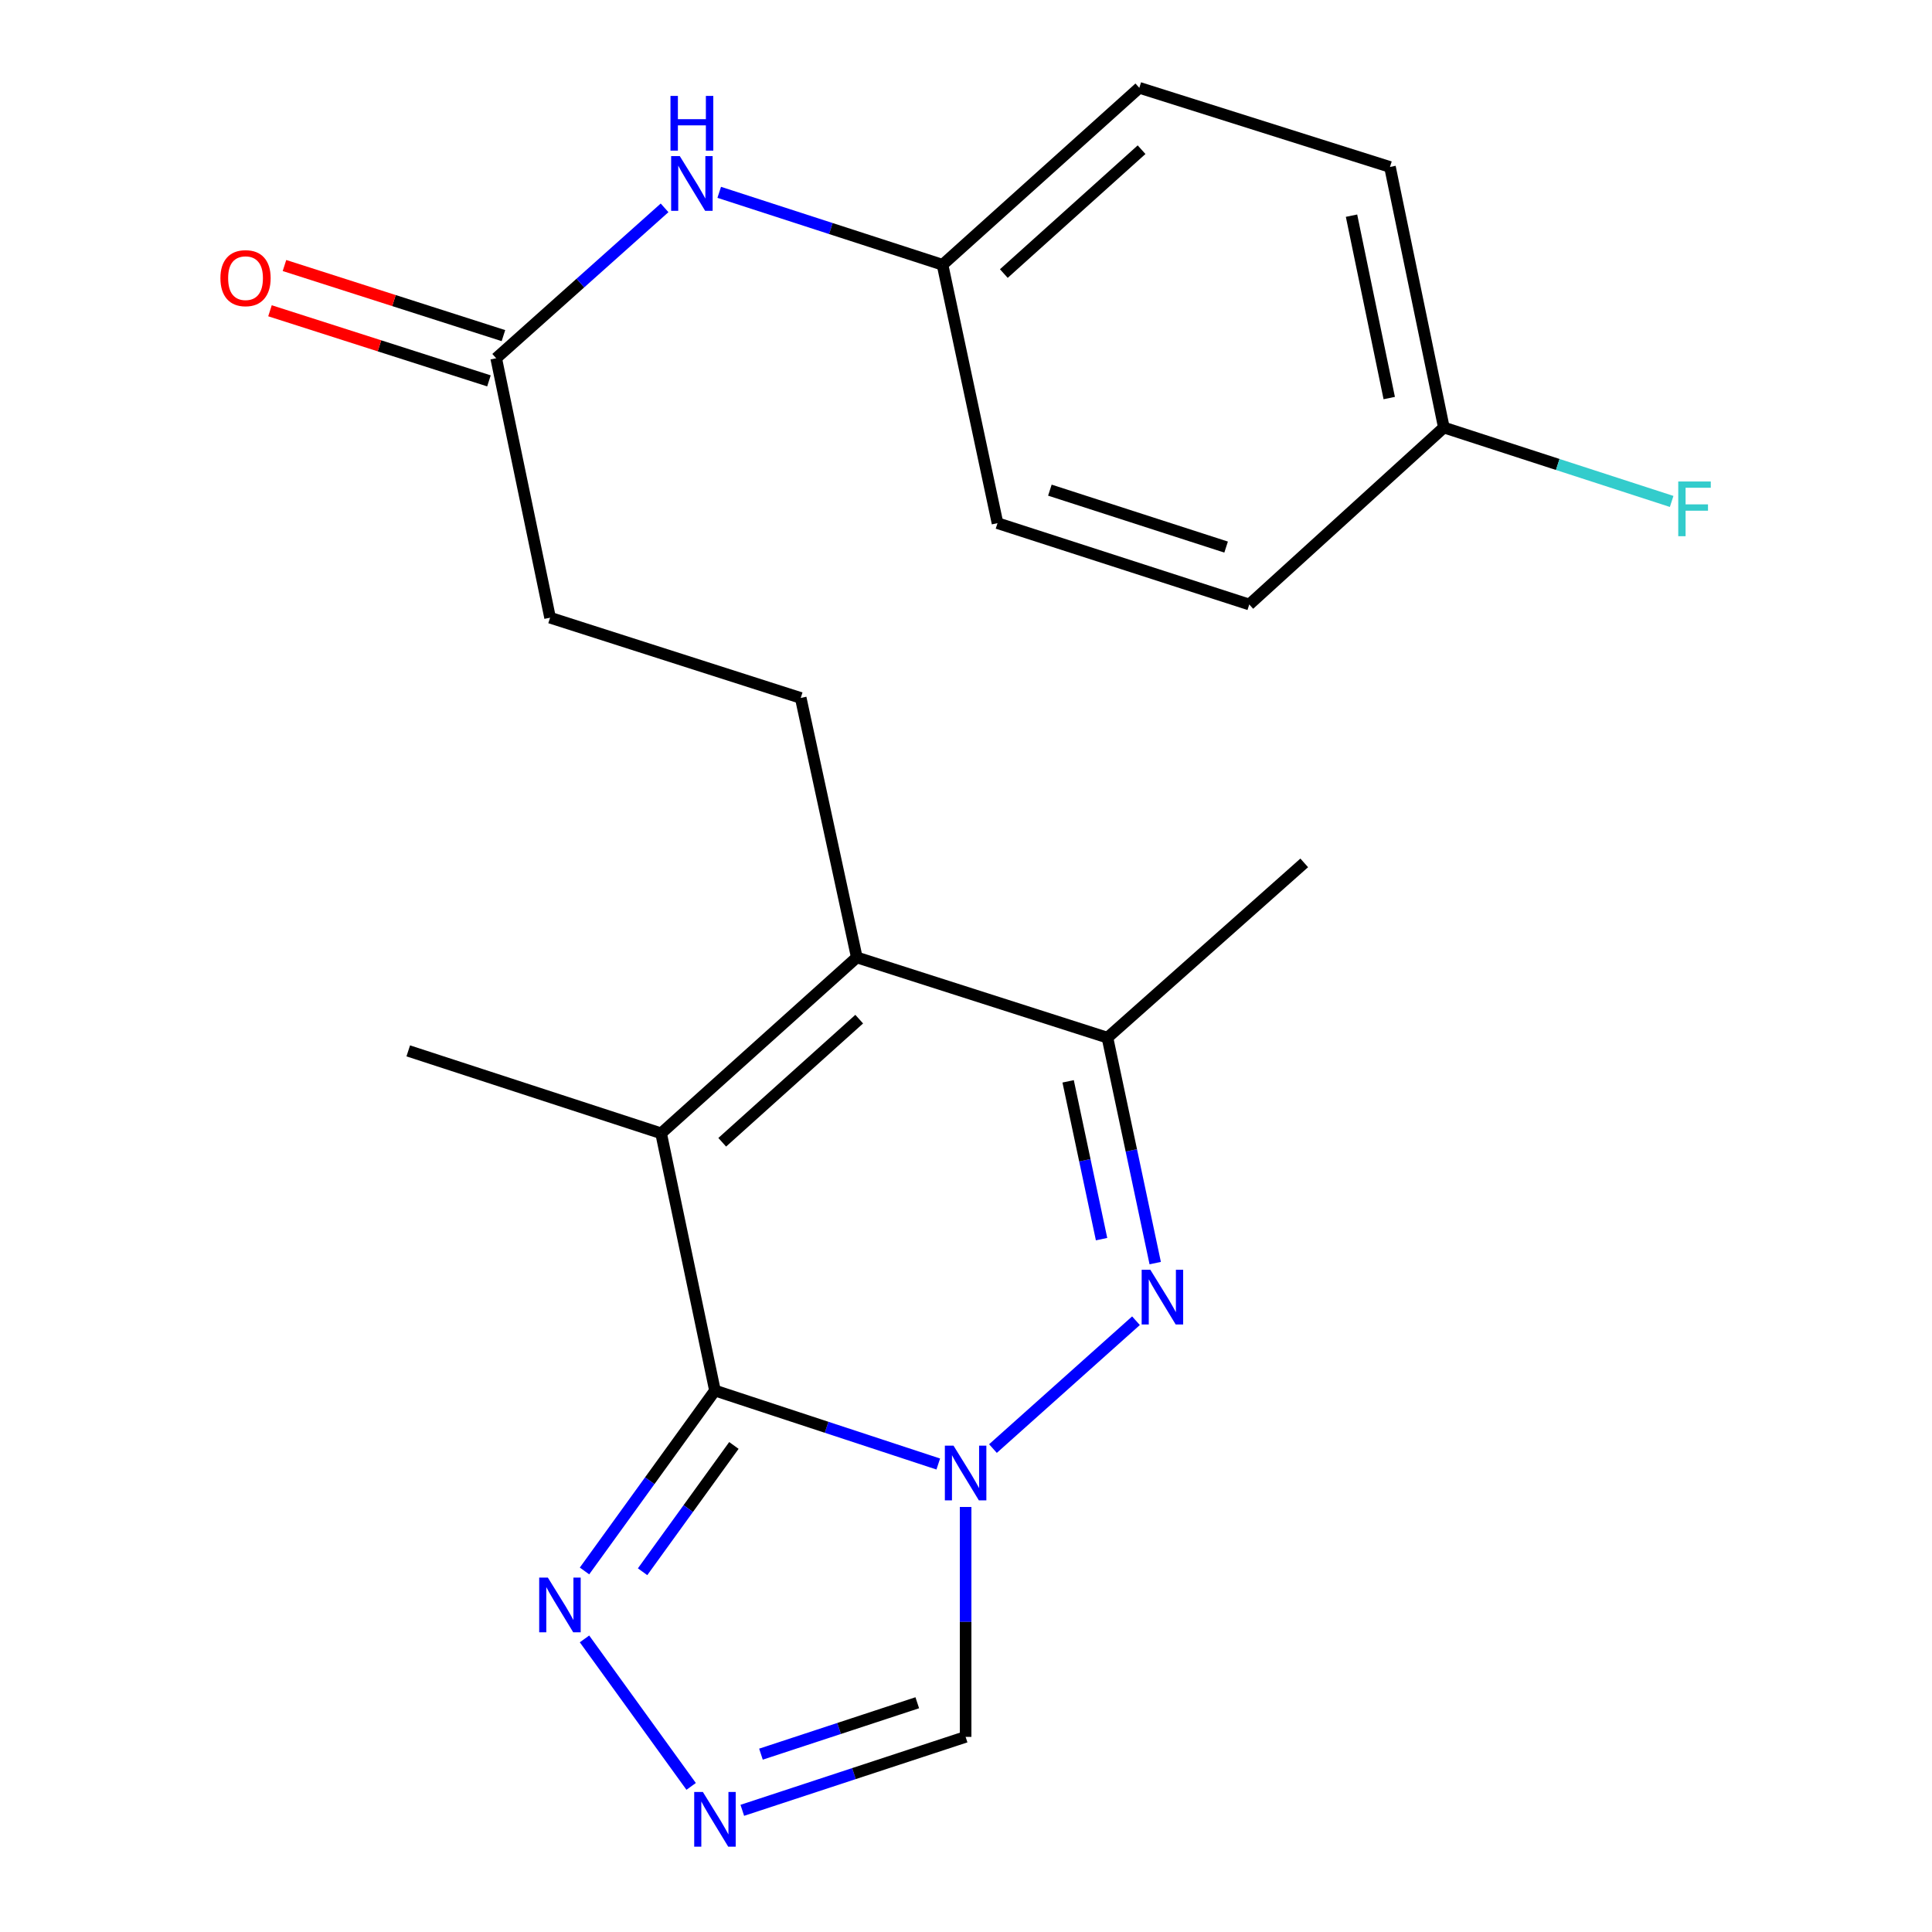 <?xml version='1.0' encoding='iso-8859-1'?>
<svg version='1.1' baseProfile='full'
              xmlns='http://www.w3.org/2000/svg'
                      xmlns:rdkit='http://www.rdkit.org/xml'
                      xmlns:xlink='http://www.w3.org/1999/xlink'
                  xml:space='preserve'
width='1000px' height='1000px' viewBox='0 0 1000 1000'>
<!-- END OF HEADER -->
<rect style='opacity:1.0;fill:#FFFFFF;stroke:none' width='1000' height='1000' x='0' y='0'> </rect>
<path class='bond-0' d='M 485.645,757.774 L 427.852,738.759' style='fill:none;fill-rule:evenodd;stroke:#0000FF;stroke-width:6px;stroke-linecap:butt;stroke-linejoin:miter;stroke-opacity:1' />
<path class='bond-0' d='M 427.852,738.759 L 370.06,719.745' style='fill:none;fill-rule:evenodd;stroke:#000000;stroke-width:6px;stroke-linecap:butt;stroke-linejoin:miter;stroke-opacity:1' />
<path class='bond-1' d='M 513.955,749.777 L 587.983,683.604' style='fill:none;fill-rule:evenodd;stroke:#0000FF;stroke-width:6px;stroke-linecap:butt;stroke-linejoin:miter;stroke-opacity:1' />
<path class='bond-7' d='M 499.8,780.005 L 499.8,839.504' style='fill:none;fill-rule:evenodd;stroke:#0000FF;stroke-width:6px;stroke-linecap:butt;stroke-linejoin:miter;stroke-opacity:1' />
<path class='bond-7' d='M 499.8,839.504 L 499.8,899.003' style='fill:none;fill-rule:evenodd;stroke:#000000;stroke-width:6px;stroke-linecap:butt;stroke-linejoin:miter;stroke-opacity:1' />
<path class='bond-2' d='M 370.06,719.745 L 342.185,586.603' style='fill:none;fill-rule:evenodd;stroke:#000000;stroke-width:6px;stroke-linecap:butt;stroke-linejoin:miter;stroke-opacity:1' />
<path class='bond-5' d='M 370.06,719.745 L 336.299,766.436' style='fill:none;fill-rule:evenodd;stroke:#000000;stroke-width:6px;stroke-linecap:butt;stroke-linejoin:miter;stroke-opacity:1' />
<path class='bond-5' d='M 336.299,766.436 L 302.539,813.127' style='fill:none;fill-rule:evenodd;stroke:#0000FF;stroke-width:6px;stroke-linecap:butt;stroke-linejoin:miter;stroke-opacity:1' />
<path class='bond-5' d='M 379.863,748.163 L 356.23,780.847' style='fill:none;fill-rule:evenodd;stroke:#000000;stroke-width:6px;stroke-linecap:butt;stroke-linejoin:miter;stroke-opacity:1' />
<path class='bond-5' d='M 356.23,780.847 L 332.598,813.531' style='fill:none;fill-rule:evenodd;stroke:#0000FF;stroke-width:6px;stroke-linecap:butt;stroke-linejoin:miter;stroke-opacity:1' />
<path class='bond-4' d='M 597.938,653.783 L 585.577,595.441' style='fill:none;fill-rule:evenodd;stroke:#0000FF;stroke-width:6px;stroke-linecap:butt;stroke-linejoin:miter;stroke-opacity:1' />
<path class='bond-4' d='M 585.577,595.441 L 573.216,537.098' style='fill:none;fill-rule:evenodd;stroke:#000000;stroke-width:6px;stroke-linecap:butt;stroke-linejoin:miter;stroke-opacity:1' />
<path class='bond-4' d='M 570.168,641.378 L 561.516,600.538' style='fill:none;fill-rule:evenodd;stroke:#0000FF;stroke-width:6px;stroke-linecap:butt;stroke-linejoin:miter;stroke-opacity:1' />
<path class='bond-4' d='M 561.516,600.538 L 552.863,559.699' style='fill:none;fill-rule:evenodd;stroke:#000000;stroke-width:6px;stroke-linecap:butt;stroke-linejoin:miter;stroke-opacity:1' />
<path class='bond-14' d='M 342.185,586.603 L 211.312,543.93' style='fill:none;fill-rule:evenodd;stroke:#000000;stroke-width:6px;stroke-linecap:butt;stroke-linejoin:miter;stroke-opacity:1' />
<path class='bond-23' d='M 342.185,586.603 L 443.477,495.56' style='fill:none;fill-rule:evenodd;stroke:#000000;stroke-width:6px;stroke-linecap:butt;stroke-linejoin:miter;stroke-opacity:1' />
<path class='bond-23' d='M 373.821,591.239 L 444.724,527.508' style='fill:none;fill-rule:evenodd;stroke:#000000;stroke-width:6px;stroke-linecap:butt;stroke-linejoin:miter;stroke-opacity:1' />
<path class='bond-3' d='M 443.477,495.56 L 573.216,537.098' style='fill:none;fill-rule:evenodd;stroke:#000000;stroke-width:6px;stroke-linecap:butt;stroke-linejoin:miter;stroke-opacity:1' />
<path class='bond-8' d='M 443.477,495.56 L 414.454,361.257' style='fill:none;fill-rule:evenodd;stroke:#000000;stroke-width:6px;stroke-linecap:butt;stroke-linejoin:miter;stroke-opacity:1' />
<path class='bond-21' d='M 573.216,537.098 L 675.067,446.629' style='fill:none;fill-rule:evenodd;stroke:#000000;stroke-width:6px;stroke-linecap:butt;stroke-linejoin:miter;stroke-opacity:1' />
<path class='bond-22' d='M 302.539,848.293 L 357.738,924.634' style='fill:none;fill-rule:evenodd;stroke:#0000FF;stroke-width:6px;stroke-linecap:butt;stroke-linejoin:miter;stroke-opacity:1' />
<path class='bond-6' d='M 384.214,937.02 L 442.007,918.011' style='fill:none;fill-rule:evenodd;stroke:#0000FF;stroke-width:6px;stroke-linecap:butt;stroke-linejoin:miter;stroke-opacity:1' />
<path class='bond-6' d='M 442.007,918.011 L 499.8,899.003' style='fill:none;fill-rule:evenodd;stroke:#000000;stroke-width:6px;stroke-linecap:butt;stroke-linejoin:miter;stroke-opacity:1' />
<path class='bond-6' d='M 393.868,907.953 L 434.322,894.647' style='fill:none;fill-rule:evenodd;stroke:#0000FF;stroke-width:6px;stroke-linecap:butt;stroke-linejoin:miter;stroke-opacity:1' />
<path class='bond-6' d='M 434.322,894.647 L 474.777,881.341' style='fill:none;fill-rule:evenodd;stroke:#000000;stroke-width:6px;stroke-linecap:butt;stroke-linejoin:miter;stroke-opacity:1' />
<path class='bond-12' d='M 414.454,361.257 L 284.715,319.718' style='fill:none;fill-rule:evenodd;stroke:#000000;stroke-width:6px;stroke-linecap:butt;stroke-linejoin:miter;stroke-opacity:1' />
<path class='bond-9' d='M 256.827,185.428 L 284.715,319.718' style='fill:none;fill-rule:evenodd;stroke:#000000;stroke-width:6px;stroke-linecap:butt;stroke-linejoin:miter;stroke-opacity:1' />
<path class='bond-10' d='M 256.827,185.428 L 300.404,146.506' style='fill:none;fill-rule:evenodd;stroke:#000000;stroke-width:6px;stroke-linecap:butt;stroke-linejoin:miter;stroke-opacity:1' />
<path class='bond-10' d='M 300.404,146.506 L 343.982,107.584' style='fill:none;fill-rule:evenodd;stroke:#0000FF;stroke-width:6px;stroke-linecap:butt;stroke-linejoin:miter;stroke-opacity:1' />
<path class='bond-11' d='M 260.576,173.716 L 203.909,155.573' style='fill:none;fill-rule:evenodd;stroke:#000000;stroke-width:6px;stroke-linecap:butt;stroke-linejoin:miter;stroke-opacity:1' />
<path class='bond-11' d='M 203.909,155.573 L 147.242,137.431' style='fill:none;fill-rule:evenodd;stroke:#FF0000;stroke-width:6px;stroke-linecap:butt;stroke-linejoin:miter;stroke-opacity:1' />
<path class='bond-11' d='M 253.077,197.14 L 196.41,178.997' style='fill:none;fill-rule:evenodd;stroke:#000000;stroke-width:6px;stroke-linecap:butt;stroke-linejoin:miter;stroke-opacity:1' />
<path class='bond-11' d='M 196.41,178.997 L 139.743,160.854' style='fill:none;fill-rule:evenodd;stroke:#FF0000;stroke-width:6px;stroke-linecap:butt;stroke-linejoin:miter;stroke-opacity:1' />
<path class='bond-13' d='M 372.268,99.549 L 430.062,118.297' style='fill:none;fill-rule:evenodd;stroke:#0000FF;stroke-width:6px;stroke-linecap:butt;stroke-linejoin:miter;stroke-opacity:1' />
<path class='bond-13' d='M 430.062,118.297 L 487.857,137.044' style='fill:none;fill-rule:evenodd;stroke:#000000;stroke-width:6px;stroke-linecap:butt;stroke-linejoin:miter;stroke-opacity:1' />
<path class='bond-17' d='M 487.857,137.044 L 516.306,270.787' style='fill:none;fill-rule:evenodd;stroke:#000000;stroke-width:6px;stroke-linecap:butt;stroke-linejoin:miter;stroke-opacity:1' />
<path class='bond-18' d='M 487.857,137.044 L 589.709,45.455' style='fill:none;fill-rule:evenodd;stroke:#000000;stroke-width:6px;stroke-linecap:butt;stroke-linejoin:miter;stroke-opacity:1' />
<path class='bond-18' d='M 519.581,141.594 L 590.877,77.481' style='fill:none;fill-rule:evenodd;stroke:#000000;stroke-width:6px;stroke-linecap:butt;stroke-linejoin:miter;stroke-opacity:1' />
<path class='bond-15' d='M 747.336,221.283 L 719.448,86.419' style='fill:none;fill-rule:evenodd;stroke:#000000;stroke-width:6px;stroke-linecap:butt;stroke-linejoin:miter;stroke-opacity:1' />
<path class='bond-15' d='M 719.067,206.034 L 699.546,111.629' style='fill:none;fill-rule:evenodd;stroke:#000000;stroke-width:6px;stroke-linecap:butt;stroke-linejoin:miter;stroke-opacity:1' />
<path class='bond-16' d='M 747.336,221.283 L 806.291,240.413' style='fill:none;fill-rule:evenodd;stroke:#000000;stroke-width:6px;stroke-linecap:butt;stroke-linejoin:miter;stroke-opacity:1' />
<path class='bond-16' d='M 806.291,240.413 L 865.246,259.543' style='fill:none;fill-rule:evenodd;stroke:#33CCCC;stroke-width:6px;stroke-linecap:butt;stroke-linejoin:miter;stroke-opacity:1' />
<path class='bond-24' d='M 747.336,221.283 L 646.619,312.886' style='fill:none;fill-rule:evenodd;stroke:#000000;stroke-width:6px;stroke-linecap:butt;stroke-linejoin:miter;stroke-opacity:1' />
<path class='bond-19' d='M 516.306,270.787 L 646.619,312.886' style='fill:none;fill-rule:evenodd;stroke:#000000;stroke-width:6px;stroke-linecap:butt;stroke-linejoin:miter;stroke-opacity:1' />
<path class='bond-19' d='M 543.414,253.698 L 634.633,283.167' style='fill:none;fill-rule:evenodd;stroke:#000000;stroke-width:6px;stroke-linecap:butt;stroke-linejoin:miter;stroke-opacity:1' />
<path class='bond-20' d='M 589.709,45.455 L 719.448,86.419' style='fill:none;fill-rule:evenodd;stroke:#000000;stroke-width:6px;stroke-linecap:butt;stroke-linejoin:miter;stroke-opacity:1' />
<path  class='atom-0' d='M 493.54 748.271
L 502.82 763.271
Q 503.74 764.751, 505.22 767.431
Q 506.7 770.111, 506.78 770.271
L 506.78 748.271
L 510.54 748.271
L 510.54 776.591
L 506.66 776.591
L 496.7 760.191
Q 495.54 758.271, 494.3 756.071
Q 493.1 753.871, 492.74 753.191
L 492.74 776.591
L 489.06 776.591
L 489.06 748.271
L 493.54 748.271
' fill='#0000FF'/>
<path  class='atom-2' d='M 595.405 657.214
L 604.685 672.214
Q 605.605 673.694, 607.085 676.374
Q 608.565 679.054, 608.645 679.214
L 608.645 657.214
L 612.405 657.214
L 612.405 685.534
L 608.525 685.534
L 598.565 669.134
Q 597.405 667.214, 596.165 665.014
Q 594.965 662.814, 594.605 662.134
L 594.605 685.534
L 590.925 685.534
L 590.925 657.214
L 595.405 657.214
' fill='#0000FF'/>
<path  class='atom-6' d='M 283.565 816.55
L 292.845 831.55
Q 293.765 833.03, 295.245 835.71
Q 296.725 838.39, 296.805 838.55
L 296.805 816.55
L 300.565 816.55
L 300.565 844.87
L 296.685 844.87
L 286.725 828.47
Q 285.565 826.55, 284.325 824.35
Q 283.125 822.15, 282.765 821.47
L 282.765 844.87
L 279.085 844.87
L 279.085 816.55
L 283.565 816.55
' fill='#0000FF'/>
<path  class='atom-7' d='M 363.8 927.515
L 373.08 942.515
Q 374 943.995, 375.48 946.675
Q 376.96 949.355, 377.04 949.515
L 377.04 927.515
L 380.8 927.515
L 380.8 955.835
L 376.92 955.835
L 366.96 939.435
Q 365.8 937.515, 364.56 935.315
Q 363.36 933.115, 363 932.435
L 363 955.835
L 359.32 955.835
L 359.32 927.515
L 363.8 927.515
' fill='#0000FF'/>
<path  class='atom-11' d='M 351.858 80.799
L 361.138 95.799
Q 362.058 97.279, 363.538 99.959
Q 365.018 102.639, 365.098 102.799
L 365.098 80.799
L 368.858 80.799
L 368.858 109.119
L 364.978 109.119
L 355.018 92.719
Q 353.858 90.799, 352.618 88.599
Q 351.418 86.399, 351.058 85.719
L 351.058 109.119
L 347.378 109.119
L 347.378 80.799
L 351.858 80.799
' fill='#0000FF'/>
<path  class='atom-11' d='M 347.038 49.647
L 350.878 49.647
L 350.878 61.687
L 365.358 61.687
L 365.358 49.647
L 369.198 49.647
L 369.198 77.967
L 365.358 77.967
L 365.358 64.887
L 350.878 64.887
L 350.878 77.967
L 347.038 77.967
L 347.038 49.647
' fill='#0000FF'/>
<path  class='atom-12' d='M 114.087 143.97
Q 114.087 137.17, 117.447 133.37
Q 120.807 129.57, 127.087 129.57
Q 133.367 129.57, 136.727 133.37
Q 140.087 137.17, 140.087 143.97
Q 140.087 150.85, 136.687 154.77
Q 133.287 158.65, 127.087 158.65
Q 120.847 158.65, 117.447 154.77
Q 114.087 150.89, 114.087 143.97
M 127.087 155.45
Q 131.407 155.45, 133.727 152.57
Q 136.087 149.65, 136.087 143.97
Q 136.087 138.41, 133.727 135.61
Q 131.407 132.77, 127.087 132.77
Q 122.767 132.77, 120.407 135.57
Q 118.087 138.37, 118.087 143.97
Q 118.087 149.69, 120.407 152.57
Q 122.767 155.45, 127.087 155.45
' fill='#FF0000'/>
<path  class='atom-17' d='M 868.656 249.221
L 885.496 249.221
L 885.496 252.461
L 872.456 252.461
L 872.456 261.061
L 884.056 261.061
L 884.056 264.341
L 872.456 264.341
L 872.456 277.541
L 868.656 277.541
L 868.656 249.221
' fill='#33CCCC'/>
</svg>

